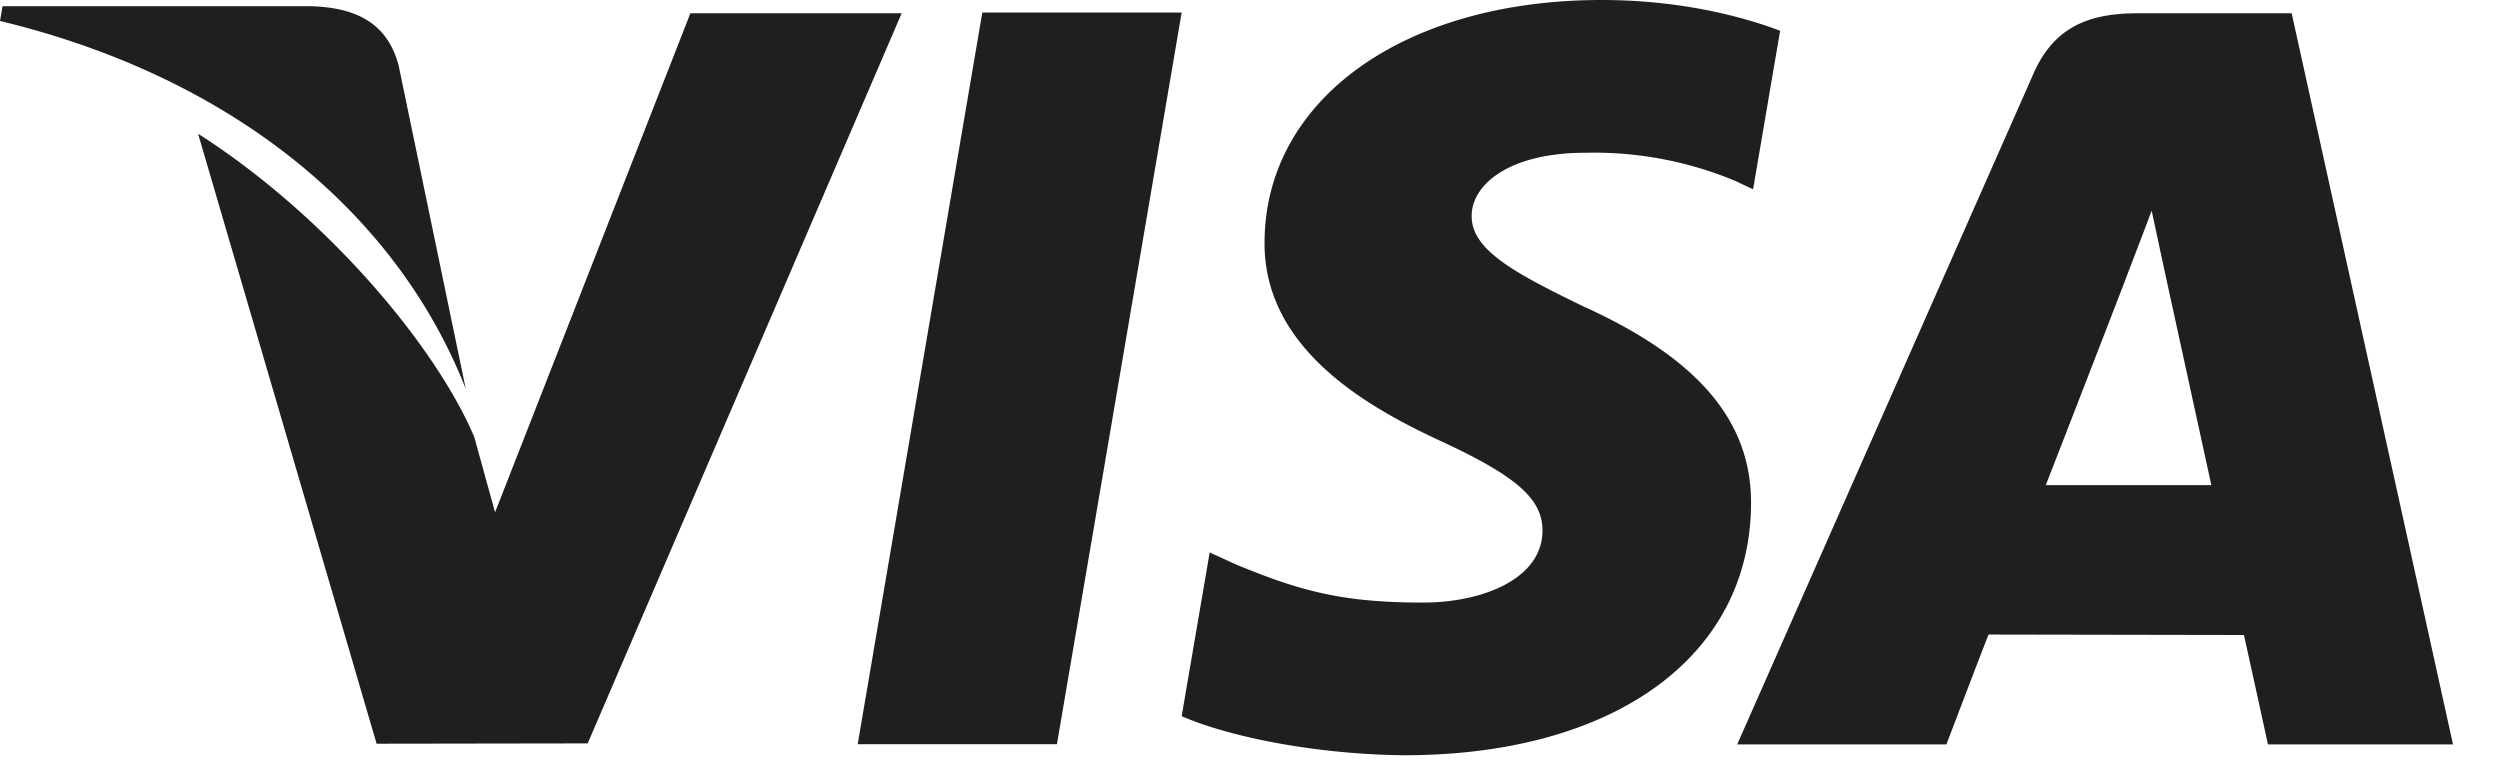 <svg xmlns="http://www.w3.org/2000/svg" width="39" height="12" viewBox="0 0 39 12">
    <path fill="#1F1F1F" fill-rule="evenodd" d="M15.324.195h3.11L16.488 11.61H13.38L15.324.195zm-1.258.012l-4.898 11.39-3.293.005L3.09 2.086c2.004 1.28 3.707 3.313 4.308 4.73l.325 1.176L10.77.207h3.296zM0 .327l.04-.23h4.823c.65.024 1.172.23 1.356.926l1.047 5.044C6.234 3.43 3.754 1.234 0 .327zM27.316 7.88c-.023 2.37-2.144 3.902-5.414 3.902-1.394-.015-2.738-.29-3.468-.61l.437-2.554.402.184c1.024.426 1.684.598 2.93.598.895 0 1.852-.352 1.86-1.118.003-.5-.403-.855-1.614-1.414-1.179-.547-2.742-1.461-2.722-3.101C19.742 1.546 21.91 0 24.984 0c1.204 0 2.168.246 2.786.48l-.422 2.473-.282-.133a5.73 5.73 0 0 0-2.328-.437c-1.215 0-1.78.508-1.78.984-.005.53.66.887 1.745 1.414 1.797.813 2.63 1.8 2.613 3.098zm4.598-.312c.258-.657 1.238-3.192 1.238-3.192-.015.03.254-.66.414-1.09l.211.985.72 3.297h-2.583zM35.75.207h-2.402c-.746 0-1.305.203-1.629.949L27.1 11.613h3.264s.535-1.406.657-1.714l3.984.007c.09.399.375 1.707.375 1.707h2.887L35.75.207z"/>
</svg>
